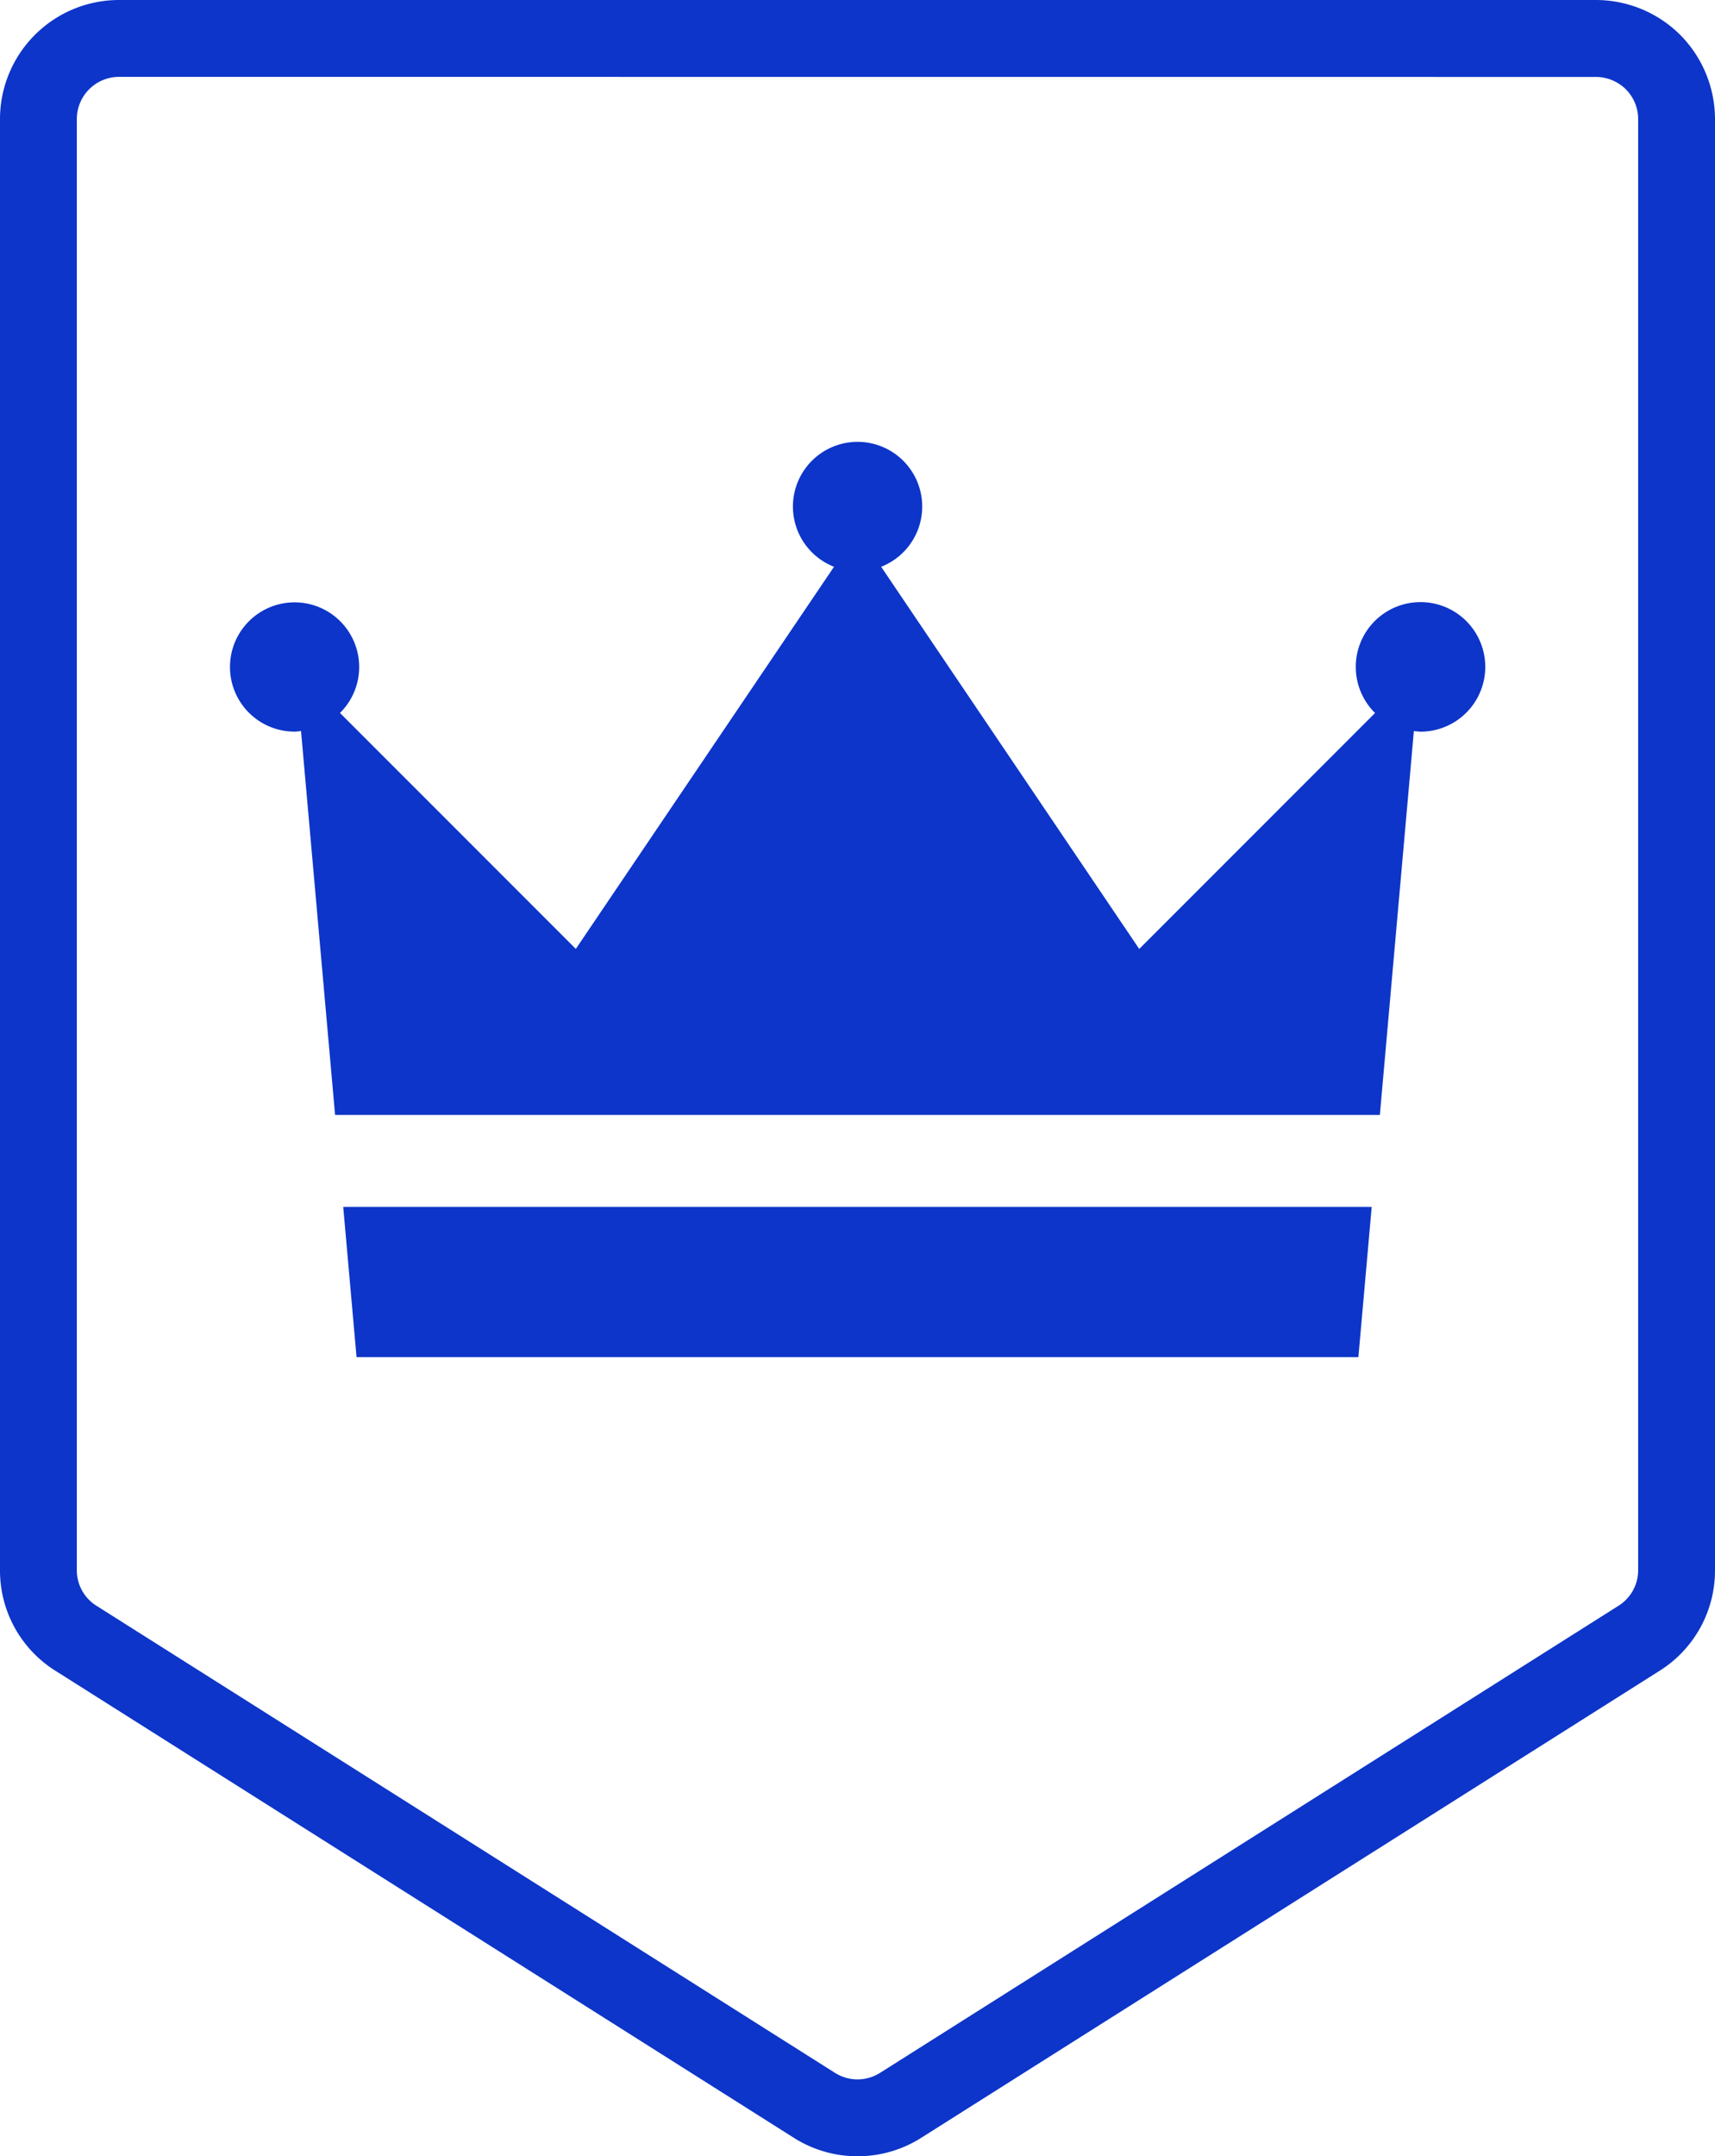 <svg xmlns="http://www.w3.org/2000/svg" width="82.751" height="103.982" viewBox="0 0 82.751 103.982">
  <g id="point1" transform="translate(-5420.6 -1975.452)">
    <g id="グループ_13625" data-name="グループ 13625" transform="translate(5420.6 1975.452)">
      <path id="パス_18491" data-name="パス 18491" d="M5461.977,2079.433a5.721,5.721,0,0,1-3.064-.884l-35.637-22.527a5.7,5.7,0,0,1-2.676-4.849V1981.19a5.745,5.745,0,0,1,5.739-5.738h71.275a5.772,5.772,0,0,1,4.06,1.684h0a5.777,5.777,0,0,1,1.677,4.054v69.983a5.708,5.708,0,0,1-2.673,4.849l-35.637,22.527A5.721,5.721,0,0,1,5461.977,2079.433Zm-35.638-100.274a2.036,2.036,0,0,0-2.032,2.03v69.983a2.017,2.017,0,0,0,.947,1.714l35.64,22.528a2.032,2.032,0,0,0,2.165,0l35.638-22.529a2.02,2.02,0,0,0,.946-1.715V1981.19a2.04,2.04,0,0,0-.594-1.433v0a2.068,2.068,0,0,0-1.435-.594Z" transform="translate(-5420.6 -1975.452)" fill="#0d35c9"/>
    </g>
    <g id="グループ_13628" data-name="グループ 13628" transform="translate(5431.688 1996.764)">
      <g id="グループ_13626" data-name="グループ 13626">
        <path id="パス_18492" data-name="パス 18492" d="M5432.691,2006.668a2.928,2.928,0,0,0,.318-.032l1.643,18.514h50.412l1.641-18.514a3.048,3.048,0,0,0,.319.032,3.124,3.124,0,1,0-2.192-.9l-11.379,11.378L5461,1998.716a3.119,3.119,0,1,0-2.274,0l-12.458,18.428-11.379-11.378a3.117,3.117,0,1,0-2.192.9Z" transform="translate(-5429.572 -1992.697)" fill="#0d35c9"/>
      </g>
      <g id="グループ_13627" data-name="グループ 13627" transform="translate(5.474 36.89)">
        <path id="パス_18493" data-name="パス 18493" d="M5434,2022.547l.643,7.244h48.34l.642-7.244Z" transform="translate(-5434.001 -2022.547)" fill="#0d35c9"/>
      </g>
    </g>
  </g>
</svg>
